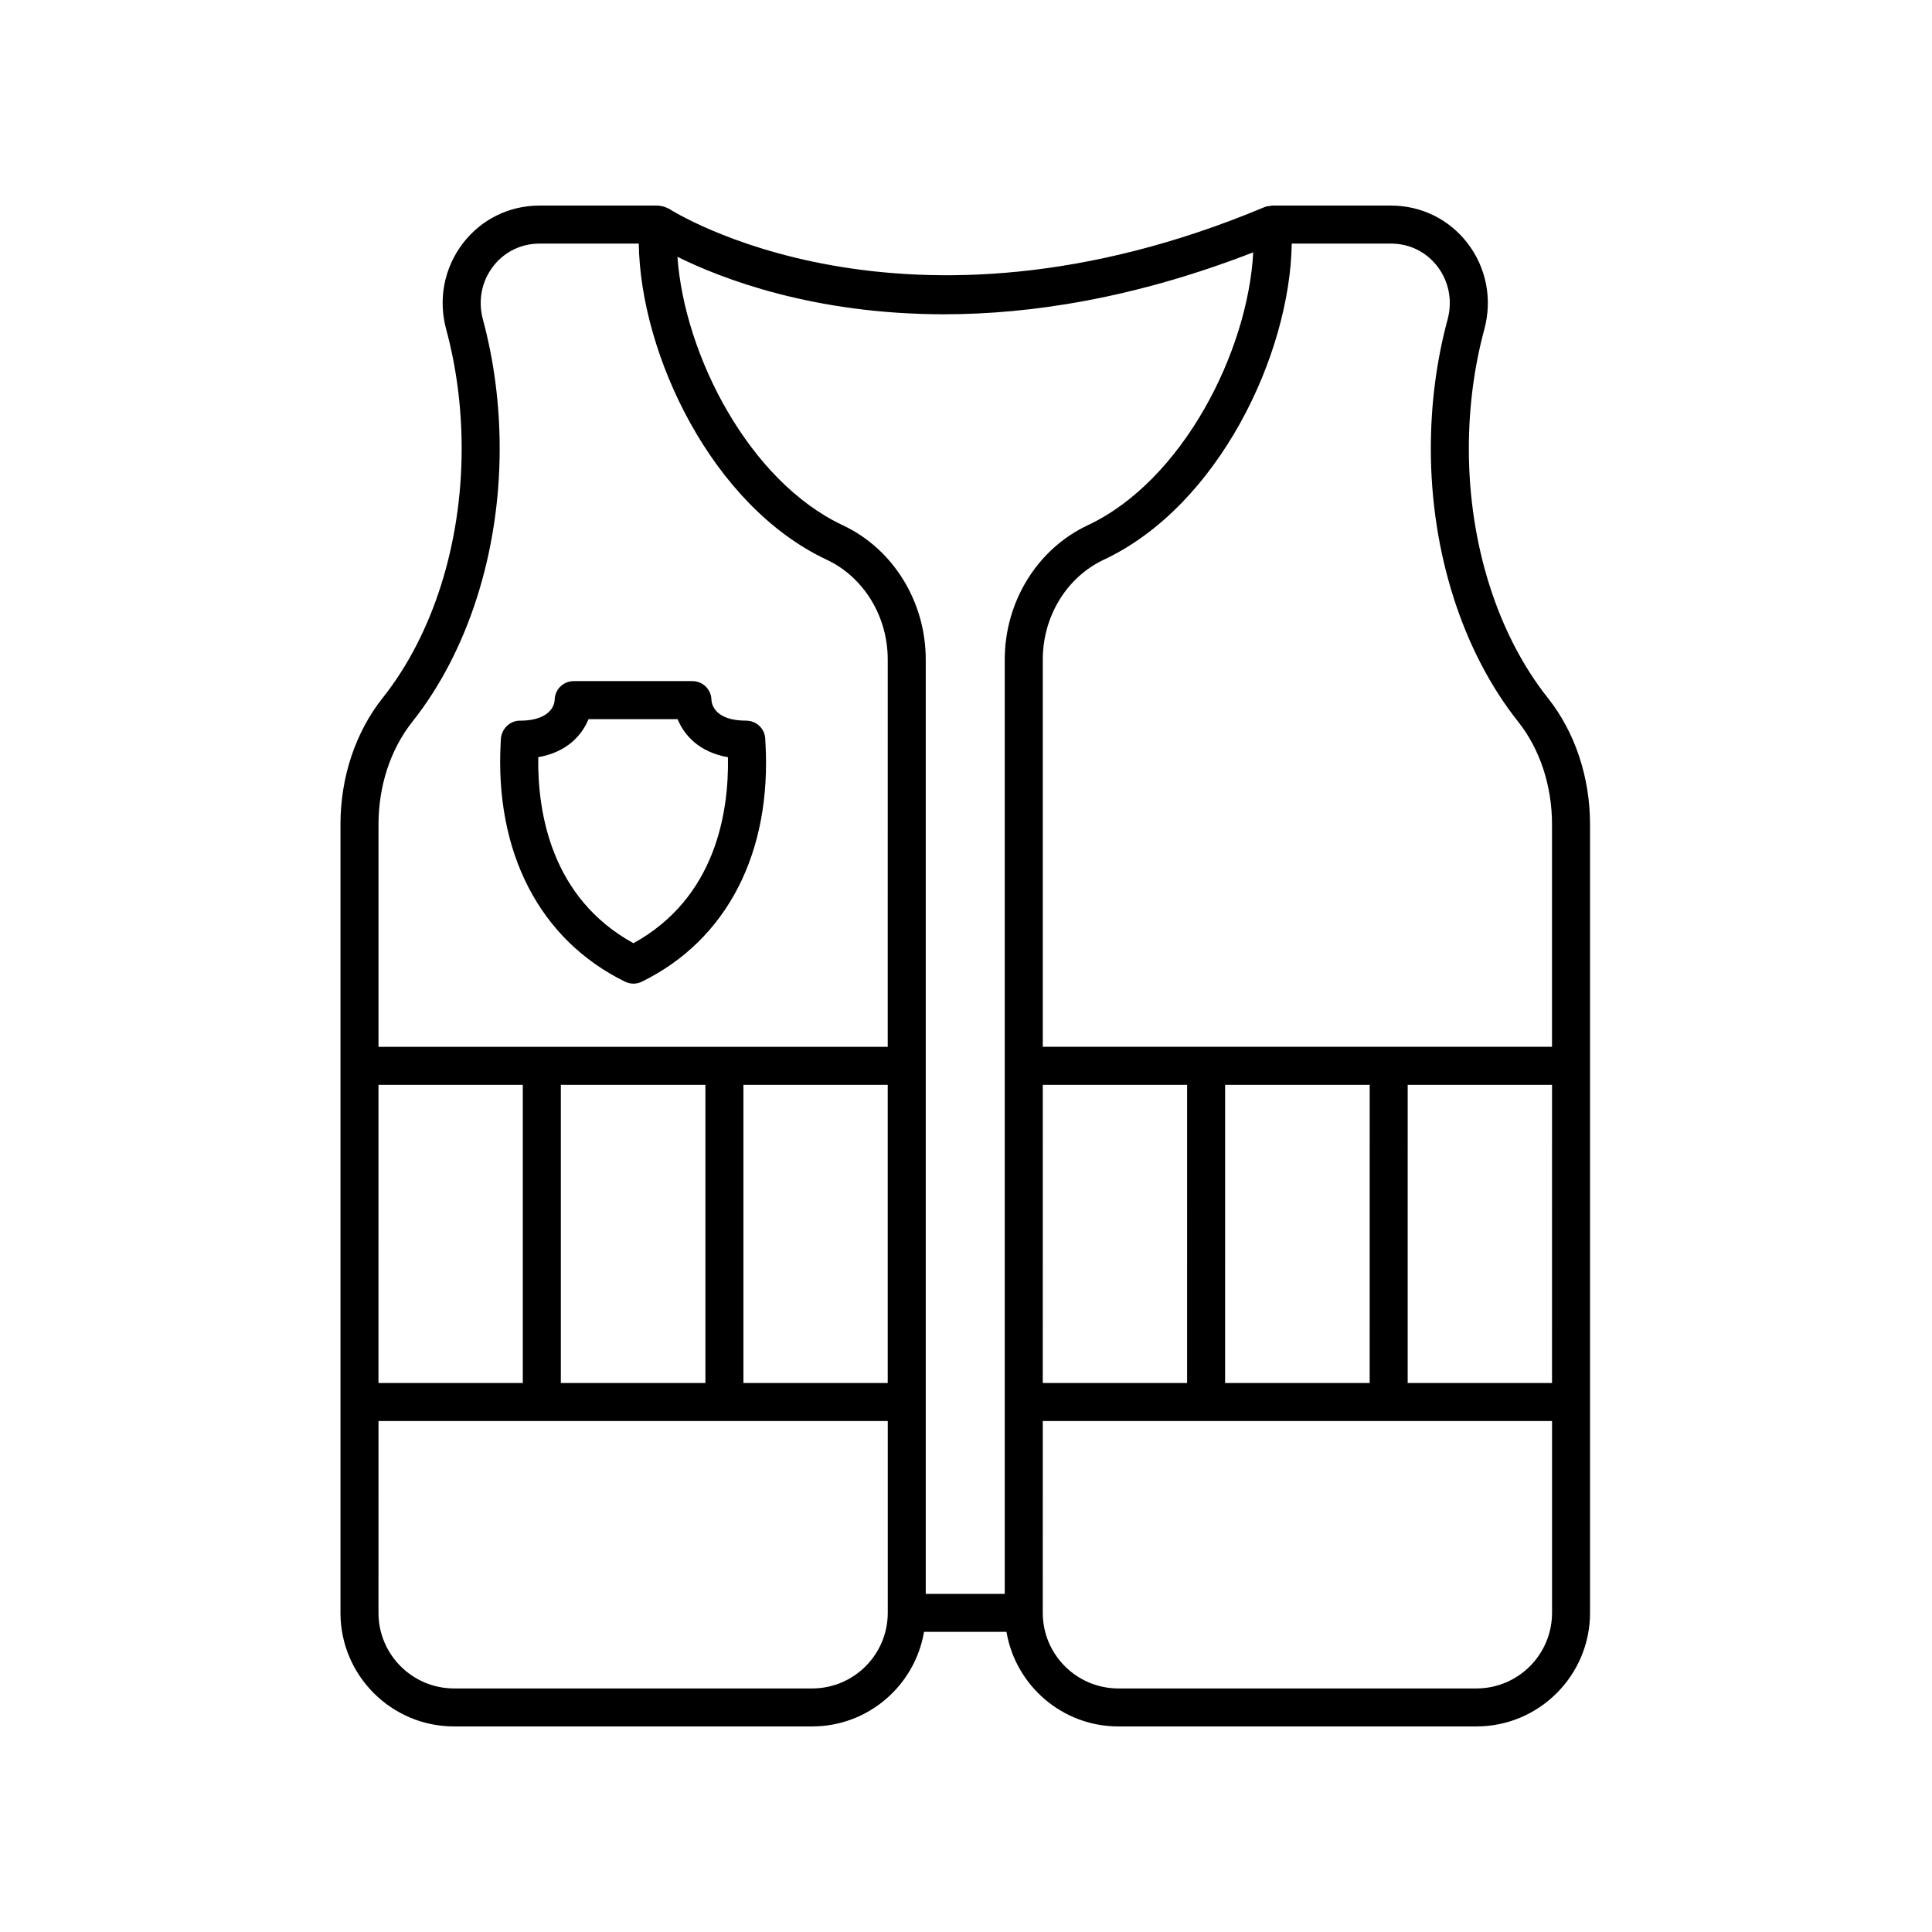 <?xml version="1.0" encoding="UTF-8"?>
<!-- Uploaded to: ICON Repo, www.svgrepo.com, Generator: ICON Repo Mixer Tools -->
<svg fill="#000000" width="800px" height="800px" version="1.1" viewBox="144 144 512 512" xmlns="http://www.w3.org/2000/svg">
 <g>
  <path d="m309.65 404.16c0.699 0.344 1.461 0.516 2.219 0.516 0.758 0 1.52-0.172 2.219-0.516 22.562-11.059 34.5-34.207 32.754-63.508l-0.035-0.508c0.035-1.352-0.48-2.668-1.434-3.641-0.949-0.973-2.25-1.52-3.606-1.52-8.27 0-9.156-4.281-9.227-5.481-0.023-2.769-2.273-5-5.039-5h-31.469c-2.766 0-5.012 2.231-5.039 5 0 0.223-0.148 5.481-9.227 5.481-2.734 0-4.969 2.301-5.039 5.039l-0.031 0.621c-1.641 29.293 10.371 52.445 32.953 63.516zm-9.684-69.578h23.605c1.664 4.055 5.484 8.715 13.344 10.082 0.266 14.637-3.258 37.293-25.047 49.297-21.824-12.016-25.438-34.656-25.227-49.301 7.844-1.371 11.66-6.023 13.324-10.078z"/>
  <path d="m533.26 262.91c0-10.914 1.379-21.559 4.102-31.641 2.156-7.996 0.535-16.305-4.441-22.805-4.867-6.344-12.258-9.984-20.277-9.984h-31.516-0.023-0.012c-0.129 0-0.246 0.066-0.371 0.078-0.527 0.039-1.059 0.102-1.578 0.316-0.016 0.008-0.027 0.012-0.043 0.016-0.004 0-0.004 0-0.008 0.004-95.922 40.156-157.19 0.824-157.8 0.426-0.137-0.09-0.293-0.102-0.434-0.176-0.285-0.156-0.574-0.266-0.887-0.363-0.352-0.109-0.688-0.184-1.043-0.215-0.141-0.012-0.273-0.086-0.422-0.086h-31.551c-8.02 0-15.41 3.641-20.273 9.988-4.981 6.5-6.598 14.809-4.441 22.805 2.727 10.082 4.102 20.727 4.102 31.641 0 25.227-7.625 49.293-20.926 66.031-7.219 9.094-11.191 21.012-11.191 33.562v208.91c-0.004 16.598 13.504 30.105 30.102 30.105h94.898c14.879 0 27.242-10.863 29.648-25.066h21.848c2.41 14.203 14.77 25.066 29.648 25.066h94.898c16.602 0 30.105-13.504 30.105-30.105v-208.91c0-12.555-3.977-24.477-11.191-33.562-13.301-16.742-20.926-40.809-20.926-66.035zm-139-35.625c22.996 0 50.559-4.266 81.859-16.414-1.395 26.234-18.641 60.48-43.867 72.332-13.352 6.269-21.984 20.242-21.984 35.598v247.59h-20.934v-247.59c0-15.355-8.625-29.328-21.977-35.598-24.852-11.668-41.98-45.07-43.828-71.141 11.691 5.785 36.043 15.227 70.73 15.227zm161.04 283.23h-38.25l0.004-79.02h38.25zm-48.324 0h-38.309l0.004-79.02h38.309zm-48.383 0h-38.25l0.004-79.02h38.25zm-214.29-79.02h38.246v79.02h-38.25zm48.324 0h38.312v79.02h-38.312zm48.387 0h38.242v79.02h-38.242zm-87.703-96.281c14.688-18.488 23.109-44.84 23.109-72.301 0-11.797-1.496-23.332-4.449-34.27-1.332-4.941-0.344-10.062 2.711-14.047 2.941-3.84 7.414-6.039 12.277-6.039h26.32c0.449 29.461 19.398 69.496 49.797 83.77 9.832 4.613 16.184 15.008 16.184 26.473l-0.004 102.62h-134.95v-58.906c0-10.285 3.195-19.98 9.008-27.297zm105.92 256.24h-94.898c-11.047 0-20.031-8.984-20.031-20.031l0.004-50.832h134.96v50.832c-0.004 11.047-8.984 20.031-20.031 20.031zm176.04 0h-94.898c-11.047 0-20.031-8.984-20.031-20.031l0.004-50.832h134.96v50.832c-0.004 11.047-8.984 20.031-20.031 20.031zm20.027-170.04h-134.95v-102.62c0-11.469 6.352-21.859 16.188-26.473 30.391-14.273 49.34-54.309 49.789-83.77h26.32c4.859 0 9.332 2.199 12.277 6.043 3.055 3.984 4.043 9.105 2.711 14.047-2.953 10.938-4.449 22.469-4.449 34.27 0 27.457 8.422 53.809 23.109 72.301 5.809 7.312 9.008 17.004 9.008 27.297z"/>
 </g>
</svg>